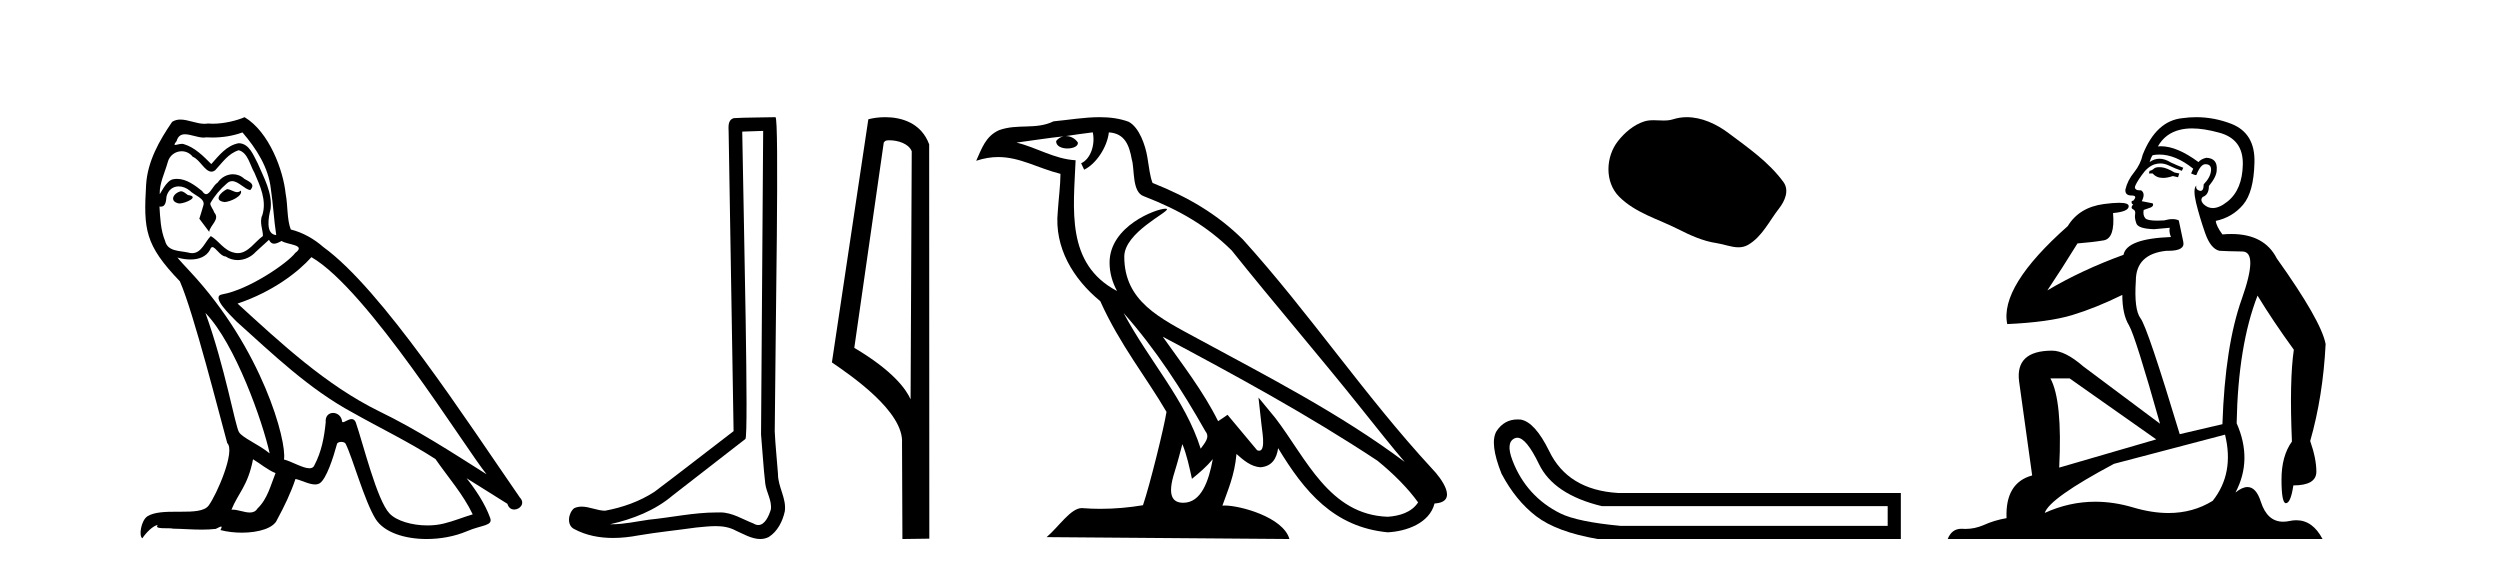 <?xml version='1.0' encoding='UTF-8' standalone='yes'?><svg xmlns='http://www.w3.org/2000/svg' xmlns:xlink='http://www.w3.org/1999/xlink' width='180.0' height='41.0' ><path d='M 16.344 13.619 C 15.888 13.839 15.331 14.447 16.175 14.548 C 16.581 14.531 17.509 14.109 17.34 13.721 L 17.34 13.721 C 17.253 13.804 17.164 13.834 17.074 13.834 C 16.835 13.834 16.59 13.619 16.344 13.619 ZM 13.019 13.771 C 12.461 13.906 12.174 14.514 12.884 14.649 C 12.895 14.65 12.907 14.651 12.921 14.651 C 13.329 14.651 14.441 14.156 13.525 14.042 C 13.373 13.94 13.221 13.771 13.019 13.771 ZM 17.458 9.534 C 18.454 10.699 19.332 12.049 19.501 13.603 C 19.67 14.717 19.721 15.831 19.889 16.928 C 19.096 16.861 19.332 15.628 19.484 15.038 C 19.619 13.873 18.995 12.792 18.556 11.762 C 18.252 11.205 17.965 10.328 17.188 10.311 C 16.327 10.463 15.77 11.189 15.213 11.813 C 14.639 11.239 14.031 10.615 13.238 10.378 C 13.197 10.363 13.15 10.357 13.101 10.357 C 12.923 10.357 12.715 10.435 12.619 10.435 C 12.536 10.435 12.538 10.377 12.715 10.159 C 12.822 9.78 13.045 9.668 13.32 9.668 C 13.722 9.668 14.236 9.907 14.669 9.907 C 14.734 9.907 14.798 9.901 14.859 9.889 C 15.001 9.897 15.144 9.901 15.287 9.901 C 16.025 9.901 16.765 9.789 17.458 9.534 ZM 17.188 10.817 C 17.847 10.986 17.999 11.898 18.319 12.438 C 18.725 13.383 19.214 14.413 18.893 15.476 C 18.64 15.983 18.961 16.624 18.927 16.996 C 18.364 17.391 17.87 18.226 17.122 18.226 C 17.041 18.226 16.956 18.216 16.868 18.194 C 16.125 18.042 15.753 17.333 15.179 16.996 C 14.764 17.397 14.518 18.228 13.834 18.228 C 13.74 18.228 13.637 18.212 13.525 18.178 C 12.9 18.042 12.073 18.11 11.888 17.35 C 11.567 16.574 11.533 15.713 11.482 14.869 L 11.482 14.869 C 11.52 14.876 11.554 14.879 11.585 14.879 C 11.927 14.879 11.958 14.483 11.989 14.143 C 12.12 13.649 12.474 13.42 12.867 13.42 C 13.132 13.42 13.415 13.524 13.66 13.721 C 13.947 14.042 14.825 14.295 14.639 14.801 C 14.555 15.105 14.454 15.426 14.352 15.747 L 15.061 16.692 C 15.129 16.202 15.855 15.797 15.433 15.308 C 15.365 15.088 15.112 14.801 15.146 14.632 C 15.45 14.092 15.855 13.619 16.327 13.214 C 16.455 13.09 16.585 13.042 16.714 13.042 C 17.167 13.042 17.622 13.635 18.016 13.687 C 18.404 13.265 17.982 13.096 17.594 12.877 C 17.353 12.65 17.062 12.546 16.772 12.546 C 16.35 12.546 15.929 12.766 15.669 13.147 C 15.348 13.339 15.125 13.98 14.844 13.98 C 14.755 13.98 14.66 13.917 14.555 13.755 C 14.04 13.342 13.422 12.879 12.746 12.879 C 12.647 12.879 12.546 12.889 12.445 12.91 C 11.967 13.009 11.538 13.976 11.501 13.976 C 11.5 13.976 11.5 13.975 11.499 13.974 C 11.482 13.181 11.854 12.472 12.073 11.695 C 12.196 11.185 12.633 10.89 13.079 10.89 C 13.371 10.89 13.666 11.016 13.88 11.29 C 14.382 11.476 14.75 12.359 15.223 12.359 C 15.306 12.359 15.392 12.332 15.483 12.269 C 16.007 11.712 16.429 11.053 17.188 10.817 ZM 14.791 22.533 C 16.935 24.744 18.91 30.349 19.417 32.645 C 18.59 31.97 17.458 31.531 17.205 31.109 C 16.935 30.67 16.192 26.399 14.791 22.533 ZM 22.422 18.515 C 26.473 20.845 33.53 32.307 35.032 34.148 C 32.5 32.544 30.001 30.923 27.284 29.606 C 23.468 27.733 20.21 24.694 17.104 21.858 C 19.67 20.997 21.51 19.545 22.422 18.515 ZM 18.218 33.067 C 18.758 33.388 19.248 33.827 19.839 34.063 C 19.484 34.941 19.265 35.92 18.539 36.612 C 18.403 36.832 18.208 36.901 17.986 36.901 C 17.602 36.901 17.135 36.694 16.745 36.694 C 16.718 36.694 16.691 36.695 16.665 36.697 C 17.138 35.515 17.847 34.992 18.218 33.067 ZM 19.366 17.266 C 19.468 17.478 19.599 17.547 19.737 17.547 C 19.919 17.547 20.115 17.427 20.278 17.35 C 20.683 17.637 22.084 17.604 21.257 18.211 C 20.733 18.92 17.937 20.854 15.994 21.195 C 15.155 21.342 16.564 22.668 17.02 23.141 C 19.653 25.504 22.236 28.003 25.393 29.708 C 27.368 30.822 29.444 31.818 31.352 33.05 C 32.264 34.367 33.344 35.582 34.036 37.034 C 33.344 37.237 32.669 37.524 31.96 37.693 C 31.586 37.787 31.18 37.831 30.774 37.831 C 29.659 37.831 28.538 37.499 28.043 36.967 C 27.132 36.005 26.136 31.902 25.612 30.4 C 25.538 30.231 25.432 30.174 25.318 30.174 C 25.09 30.174 24.825 30.397 24.695 30.397 C 24.668 30.397 24.647 30.388 24.633 30.366 C 24.599 29.95 24.28 29.731 23.981 29.731 C 23.685 29.731 23.409 29.946 23.451 30.4 C 23.35 31.463 23.148 32.527 22.641 33.489 C 22.579 33.653 22.449 33.716 22.279 33.716 C 21.799 33.716 20.994 33.221 20.446 33.084 C 20.666 31.784 18.893 25.133 13.694 19.562 C 13.512 19.365 12.72 18.53 12.789 18.53 C 12.797 18.53 12.817 18.541 12.85 18.566 C 13.116 18.635 13.416 18.683 13.712 18.683 C 14.282 18.683 14.84 18.508 15.129 17.975 C 15.173 17.843 15.228 17.792 15.292 17.792 C 15.523 17.792 15.873 18.464 16.243 18.464 C 16.511 18.643 16.811 18.726 17.11 18.726 C 17.6 18.726 18.085 18.504 18.421 18.127 C 18.741 17.84 19.045 17.553 19.366 17.266 ZM 17.61 8.437 C 17.08 8.673 16.151 8.908 15.317 8.908 C 15.195 8.908 15.076 8.903 14.96 8.893 C 14.881 8.907 14.801 8.913 14.719 8.913 C 14.151 8.913 13.539 8.608 12.99 8.608 C 12.78 8.608 12.58 8.652 12.394 8.774 C 11.465 10.125 10.621 11.627 10.52 13.299 C 10.334 16.506 10.419 17.62 12.951 20.254 C 13.947 22.516 15.804 29.893 16.361 31.902 C 16.969 32.476 15.601 35.616 15.027 36.393 C 14.715 36.823 13.892 36.844 13.008 36.844 C 12.912 36.844 12.815 36.844 12.718 36.844 C 11.923 36.844 11.118 36.861 10.621 37.169 C 10.149 37.473 9.98 38.604 10.25 38.756 C 10.503 38.368 11.01 37.845 11.364 37.794 L 11.364 37.794 C 11.027 38.148 12.208 37.98 12.461 38.064 C 13.144 38.075 13.835 38.133 14.528 38.133 C 14.863 38.133 15.198 38.119 15.534 38.081 C 15.686 38.014 15.849 37.911 15.92 37.911 C 15.975 37.911 15.975 37.973 15.872 38.165 C 16.349 38.29 16.886 38.352 17.411 38.352 C 18.592 38.352 19.711 38.037 19.957 37.406 C 20.463 36.477 20.936 35.498 21.274 34.485 C 21.705 34.577 22.247 34.88 22.681 34.88 C 22.808 34.88 22.926 34.854 23.029 34.789 C 23.502 34.468 23.992 32.966 24.262 31.97 C 24.288 31.866 24.428 31.816 24.57 31.816 C 24.707 31.816 24.845 31.862 24.886 31.953 C 25.393 32.966 26.237 36.072 27.047 37.372 C 27.658 38.335 29.141 38.809 30.717 38.809 C 31.71 38.809 32.74 38.622 33.614 38.25 C 34.711 37.777 35.522 37.878 35.285 37.271 C 34.914 36.258 34.273 35.295 33.597 34.435 L 33.597 34.435 C 34.576 35.042 35.556 35.667 36.535 36.275 C 36.615 36.569 36.818 36.686 37.026 36.686 C 37.425 36.686 37.841 36.252 37.429 35.819 C 33.597 30.282 27.503 20.845 23.283 17.789 C 22.607 17.198 21.814 16.743 20.936 16.523 C 20.649 15.78 20.733 14.784 20.565 13.94 C 20.396 12.269 19.383 9.5 17.61 8.437 Z' style='fill:#000000;stroke:none' /><path d='M 54.948 9.424 C 54.898 16.711 54.84 23.997 54.795 31.284 C 54.901 32.464 54.963 33.649 55.1 34.826 C 55.18 35.455 55.591 36.041 55.501 36.685 C 55.368 37.12 55.082 37.802 54.599 37.802 C 54.492 37.802 54.375 37.769 54.248 37.691 C 53.467 37.391 52.722 36.894 51.861 36.894 C 51.813 36.894 51.765 36.895 51.717 36.898 C 51.674 36.898 51.632 36.897 51.589 36.897 C 49.952 36.897 48.343 37.259 46.718 37.418 C 45.83 37.544 44.946 37.747 44.046 37.747 C 44.008 37.747 43.97 37.746 43.932 37.745 C 45.556 37.378 47.161 36.757 48.441 35.665 C 50.184 34.31 51.932 32.963 53.671 31.604 C 53.907 31.314 53.559 16.507 53.441 9.476 C 53.944 9.459 54.446 9.441 54.948 9.424 ZM 55.833 8.437 C 55.833 8.437 55.833 8.437 55.833 8.437 C 54.973 8.465 53.691 8.452 52.834 8.506 C 52.376 8.639 52.456 9.152 52.462 9.52 C 52.581 16.694 52.699 23.868 52.818 31.042 C 50.916 32.496 49.031 33.973 47.118 35.412 C 46.048 36.109 44.81 36.543 43.56 36.772 C 43.002 36.766 42.437 36.477 41.881 36.477 C 41.702 36.477 41.525 36.507 41.348 36.586 C 40.919 36.915 40.771 37.817 41.346 38.093 C 42.21 38.557 43.172 38.733 44.141 38.733 C 44.753 38.733 45.367 38.663 45.961 38.55 C 47.341 38.315 48.736 38.178 50.122 37.982 C 50.577 37.942 51.051 37.881 51.517 37.881 C 52.021 37.881 52.516 37.953 52.972 38.201 C 53.519 38.444 54.124 38.809 54.733 38.809 C 54.937 38.809 55.141 38.768 55.344 38.668 C 55.983 38.27 56.352 37.528 56.507 36.81 C 56.636 35.873 56.003 35.044 56.014 34.114 C 55.942 33.096 55.826 32.08 55.781 31.061 C 55.832 23.698 56.116 8.437 55.833 8.437 Z' style='fill:#000000;stroke:none' /><path d='M 64.032 10.1 C 64.657 10.1 65.422 10.34 65.645 10.89 L 65.562 28.751 L 65.562 28.751 C 65.246 28.034 64.305 26.699 61.509 25.046 L 63.631 10.263 C 63.731 10.157 63.728 10.1 64.032 10.1 ZM 65.562 28.751 L 65.562 28.751 C 65.562 28.751 65.562 28.751 65.562 28.751 L 65.562 28.751 L 65.562 28.751 ZM 63.735 8.437 C 63.257 8.437 62.826 8.505 62.52 8.588 L 59.897 26.094 C 61.285 27.044 65.098 29.648 64.946 31.91 L 64.974 38.809 L 66.911 38.783 L 66.9 10.393 C 66.324 8.837 64.893 8.437 63.735 8.437 Z' style='fill:#000000;stroke:none' /><path d='M 80.901 22.54 L 80.901 22.54 C 83.195 25.118 85.095 28.06 86.788 31.048 C 87.143 31.486 86.743 31.888 86.449 32.305 C 85.334 28.763 82.767 26.03 80.901 22.54 ZM 78.68 9.529 C 78.872 10.422 78.519 11.451 77.843 11.755 L 78.059 12.217 C 78.904 11.815 79.717 10.612 79.838 9.532 C 80.992 9.601 81.308 10.47 81.489 11.479 C 81.705 12.168 81.486 13.841 82.359 14.13 C 84.939 15.129 86.912 16.285 88.682 18.031 C 91.737 21.852 94.93 25.552 97.984 29.376 C 99.171 30.865 100.257 32.228 101.138 33.257 C 96.499 29.789 91.315 27.136 86.23 24.38 C 83.527 22.911 80.948 21.71 80.948 18.477 C 80.948 16.738 84.152 15.281 84.02 15.055 C 84.009 15.035 83.971 15.026 83.913 15.026 C 83.255 15.026 79.889 16.274 79.889 18.907 C 79.889 19.637 80.084 20.313 80.423 20.944 C 80.418 20.944 80.413 20.943 80.408 20.943 C 76.715 18.986 77.301 15.028 77.444 11.538 C 75.91 11.453 74.646 10.616 73.188 10.267 C 74.319 10.121 75.445 9.933 76.579 9.816 L 76.579 9.816 C 76.366 9.858 76.171 9.982 76.042 10.154 C 76.024 10.526 76.444 10.69 76.854 10.69 C 77.255 10.69 77.645 10.534 77.607 10.264 C 77.426 9.982 77.096 9.799 76.759 9.799 C 76.749 9.799 76.739 9.799 76.729 9.799 C 77.293 9.719 78.044 9.599 78.68 9.529 ZM 85.131 31.976 C 85.461 32.78 85.633 33.632 85.82 34.476 C 86.358 34.04 86.88 33.593 87.321 33.06 L 87.321 33.06 C 87.033 34.623 86.497 36.199 85.195 36.199 C 84.408 36.199 84.043 35.667 84.548 34.054 C 84.786 33.293 84.976 32.566 85.131 31.976 ZM 83.717 24.242 L 83.717 24.242 C 88.982 27.047 94.197 29.879 99.177 33.171 C 100.35 34.122 101.395 35.181 102.103 36.172 C 101.633 36.901 100.74 37.152 99.914 37.207 C 95.698 37.06 94.048 32.996 91.822 30.093 L 90.61 28.622 L 90.819 30.507 C 90.834 30.846 91.181 32.452 90.663 32.452 C 90.619 32.452 90.569 32.44 90.511 32.415 L 88.381 29.865 C 88.153 30.015 87.939 30.186 87.703 30.325 C 86.647 28.187 85.1 26.196 83.717 24.242 ZM 79.172 8.437 C 78.065 8.437 76.931 8.636 75.856 8.736 C 74.574 9.361 73.276 8.884 71.931 9.373 C 70.96 9.809 70.688 10.693 70.286 11.576 C 70.858 11.386 71.379 11.308 71.87 11.308 C 73.437 11.308 74.698 12.097 76.354 12.518 C 76.351 13.349 76.221 14.292 76.159 15.242 C 75.902 17.816 77.259 20.076 79.22 21.685 C 80.625 24.814 82.569 27.214 83.988 29.655 C 83.819 30.752 82.799 34.89 82.295 36.376 C 81.31 36.542 80.258 36.636 79.223 36.636 C 78.806 36.636 78.391 36.62 77.985 36.588 C 77.954 36.584 77.922 36.582 77.89 36.582 C 77.092 36.582 76.215 37.945 75.355 38.673 L 92.839 38.809 C 92.394 37.233 89.287 36.397 88.183 36.397 C 88.119 36.397 88.062 36.399 88.013 36.405 C 88.403 35.29 88.889 34.243 89.027 32.686 C 89.515 33.123 90.062 33.595 90.745 33.644 C 91.581 33.582 91.92 33.011 92.025 32.267 C 93.917 35.396 96.033 37.951 99.914 38.327 C 101.255 38.261 102.926 37.675 103.288 36.25 C 105.066 36.149 103.762 34.416 103.102 33.737 C 98.261 28.498 94.266 22.517 89.483 17.238 C 87.641 15.421 85.561 14.192 82.985 13.173 C 82.794 12.702 82.731 12.032 82.606 11.295 C 82.47 10.491 82.041 9.174 81.257 8.765 C 80.588 8.519 79.886 8.437 79.172 8.437 Z' style='fill:#000000;stroke:none' /><path d='M 121.452 8.437 C 121.121 8.437 120.789 8.484 120.462 8.588 C 120.241 8.659 120.014 8.677 119.785 8.677 C 119.541 8.677 119.295 8.656 119.051 8.656 C 118.823 8.656 118.597 8.674 118.378 8.745 C 117.628 8.987 116.982 9.539 116.495 10.157 C 115.609 11.281 115.519 13.104 116.585 14.168 C 117.75 15.33 119.373 15.767 120.799 16.487 C 121.691 16.937 122.608 17.361 123.605 17.506 C 124.113 17.581 124.65 17.806 125.168 17.806 C 125.407 17.806 125.642 17.758 125.868 17.626 C 126.881 17.033 127.389 15.906 128.09 15.011 C 128.513 14.471 128.846 13.707 128.406 13.105 C 127.357 11.67 125.863 10.637 124.45 9.579 C 123.591 8.935 122.528 8.437 121.452 8.437 Z' style='fill:#000000;stroke:none' /><path d='M 109.246 31.516 Q 109.889 31.516 110.808 33.417 Q 111.864 35.603 115.326 36.441 L 135.913 36.441 L 135.913 37.862 L 116.674 37.862 Q 113.577 37.57 112.356 36.969 Q 111.136 36.368 110.261 35.402 Q 109.387 34.437 108.895 33.143 Q 108.403 31.85 109.059 31.558 Q 109.149 31.516 109.246 31.516 ZM 109.268 30.199 Q 108.302 30.199 107.747 31.048 Q 107.237 31.923 108.111 34.109 Q 109.132 36.04 110.607 37.17 Q 112.083 38.299 115.034 38.809 L 136.86 38.809 L 136.86 35.494 L 116.492 35.494 Q 112.885 35.275 111.537 32.469 Q 110.516 30.392 109.496 30.21 Q 109.379 30.199 109.268 30.199 Z' style='fill:#000000;stroke:none' /><path d='M 155.469 12.036 Q 155.215 12.036 155.095 12.129 Q 154.958 12.266 154.771 12.3 L 154.719 12.488 L 154.993 12.488 Q 155.263 12.81 155.741 12.81 Q 156.049 12.81 156.445 12.676 L 156.82 12.761 L 156.906 12.488 L 156.564 12.419 Q 156 12.078 155.625 12.044 Q 155.541 12.036 155.469 12.036 ZM 157.828 9.246 Q 158.667 9.246 159.775 9.55 Q 161.518 10.011 161.483 11.839 Q 161.449 13.649 160.39 14.503 Q 159.797 14.98 159.319 14.98 Q 158.959 14.98 158.665 14.708 Q 158.375 14.401 158.597 14.179 Q 159.041 14.025 159.041 13.393 Q 159.604 12.71 159.604 12.232 Q 159.673 11.395 158.853 11.36 Q 158.477 11.446 158.289 11.668 Q 156.746 10.53 155.587 10.53 Q 155.476 10.53 155.368 10.541 L 155.368 10.541 Q 155.898 9.601 156.957 9.345 Q 157.348 9.246 157.828 9.246 ZM 155.474 11.128 Q 156.641 11.128 157.913 12.146 L 157.76 12.488 Q 157.999 12.607 158.136 12.607 Q 158.443 11.822 158.785 11.822 Q 159.229 11.822 159.195 12.266 Q 159.16 12.761 158.665 13.274 Q 158.665 13.743 158.437 13.743 Q 158.408 13.743 158.375 13.735 Q 158.067 13.649 158.136 13.359 L 158.136 13.359 Q 157.879 13.581 158.118 14.606 Q 158.375 15.648 158.768 16.775 Q 159.16 17.902 159.792 18.056 Q 160.288 18.09 161.449 18.107 Q 162.611 18.124 161.415 21.506 Q 160.202 24.888 160.014 30.542 L 156.94 31.26 Q 154.617 23.573 154.122 22.924 Q 153.643 22.292 153.78 20.225 Q 153.78 18.278 156 18.056 Q 156.065 18.058 156.126 18.058 Q 157.342 18.058 157.196 17.407 Q 157.059 16.741 156.872 15.87 Q 156.684 15.776 156.419 15.776 Q 156.154 15.776 155.813 15.87 Q 155.539 15.886 155.32 15.886 Q 154.607 15.886 154.463 15.716 Q 154.275 15.494 154.344 15.118 L 154.873 14.93 Q 155.095 14.811 154.993 14.64 L 154.207 14.486 Q 154.497 13.923 154.156 13.701 Q 154.106 13.704 154.062 13.704 Q 153.712 13.704 153.712 13.461 Q 153.78 13.205 154.207 12.607 Q 154.617 12.01 155.112 11.839 Q 155.326 11.768 155.539 11.768 Q 155.838 11.768 156.137 11.907 Q 156.632 12.146 157.094 12.3 L 157.196 12.078 Q 156.786 11.924 156.308 11.702 Q 155.875 11.429 155.479 11.429 Q 155.109 11.429 154.771 11.668 Q 154.873 11.326 154.993 11.173 Q 155.231 11.128 155.474 11.128 ZM 149.014 27.246 L 155.249 31.635 L 148.263 33.668 Q 148.502 28.851 147.631 27.246 ZM 160.202 31.294 Q 160.886 34.078 159.314 36.059 Q 157.896 36.937 156.131 36.937 Q 154.94 36.937 153.592 36.538 Q 152.202 36.124 150.863 36.124 Q 148.993 36.124 147.221 36.93 Q 147.562 35.871 152.208 33.395 L 160.202 31.294 ZM 158.127 8.437 Q 157.631 8.437 157.128 8.508 Q 155.249 8.696 154.275 11.138 Q 154.122 11.822 153.66 12.402 Q 153.182 12.983 153.028 13.649 Q 152.994 14.076 153.472 14.076 Q 153.934 14.076 153.592 14.452 Q 153.455 14.452 153.472 14.572 Q 153.49 14.708 153.592 14.708 Q 153.37 14.965 153.575 15.067 Q 153.78 15.152 153.729 15.426 Q 153.677 15.682 153.814 16.075 Q 153.934 16.468 155.095 16.502 L 156.222 16.399 L 156.222 16.399 Q 156.154 16.69 156.308 17.065 Q 153.114 17.185 152.892 18.347 Q 149.885 19.44 147.409 20.909 Q 148.451 19.354 149.578 17.527 Q 150.671 17.441 151.474 17.305 Q 152.294 17.151 152.14 15.34 Q 153.267 15.238 153.267 14.845 Q 153.267 14.601 152.574 14.601 Q 152.153 14.601 151.474 14.691 Q 149.698 14.93 148.878 16.28 Q 143.958 20.635 144.522 23.334 Q 147.511 23.197 149.202 22.685 Q 150.893 22.173 152.806 21.233 Q 152.806 22.634 153.285 23.42 Q 153.746 24.205 155.522 30.508 L 149.988 26.374 Q 148.69 25.247 147.75 25.247 Q 145.086 25.247 145.376 27.468 L 146.316 34.232 Q 144.368 34.761 144.471 37.306 Q 143.583 37.46 142.831 37.802 Q 142.182 38.082 141.52 38.082 Q 141.416 38.082 141.311 38.075 Q 141.264 38.072 141.219 38.072 Q 140.523 38.072 140.235 38.809 L 167.223 38.809 Q 166.511 37.457 165.336 37.457 Q 165.102 37.457 164.848 37.511 Q 164.606 37.563 164.388 37.563 Q 163.241 37.563 162.781 36.128 Q 162.442 35.067 161.819 35.067 Q 161.439 35.067 160.954 35.461 Q 162.201 33.104 161.039 30.474 Q 161.142 24.888 162.542 21.284 Q 163.653 23.112 165.156 25.179 Q 164.831 27.399 165.019 31.789 Q 164.268 32.831 164.268 34.522 Q 164.268 36.23 164.586 36.23 Q 164.589 36.23 164.592 36.23 Q 164.934 36.213 165.122 34.949 Q 166.778 34.949 166.778 33.958 Q 166.778 33.019 166.334 31.755 Q 167.257 28.527 167.445 24.769 Q 167.12 23.078 163.926 18.603 Q 163.034 16.848 160.655 16.848 Q 160.347 16.848 160.014 16.878 Q 159.57 16.28 159.536 15.904 Q 160.732 15.648 161.5 14.742 Q 162.269 13.837 162.32 11.719 Q 162.389 9.601 160.663 8.918 Q 159.418 8.437 158.127 8.437 Z' style='fill:#000000;stroke:none' /></svg>